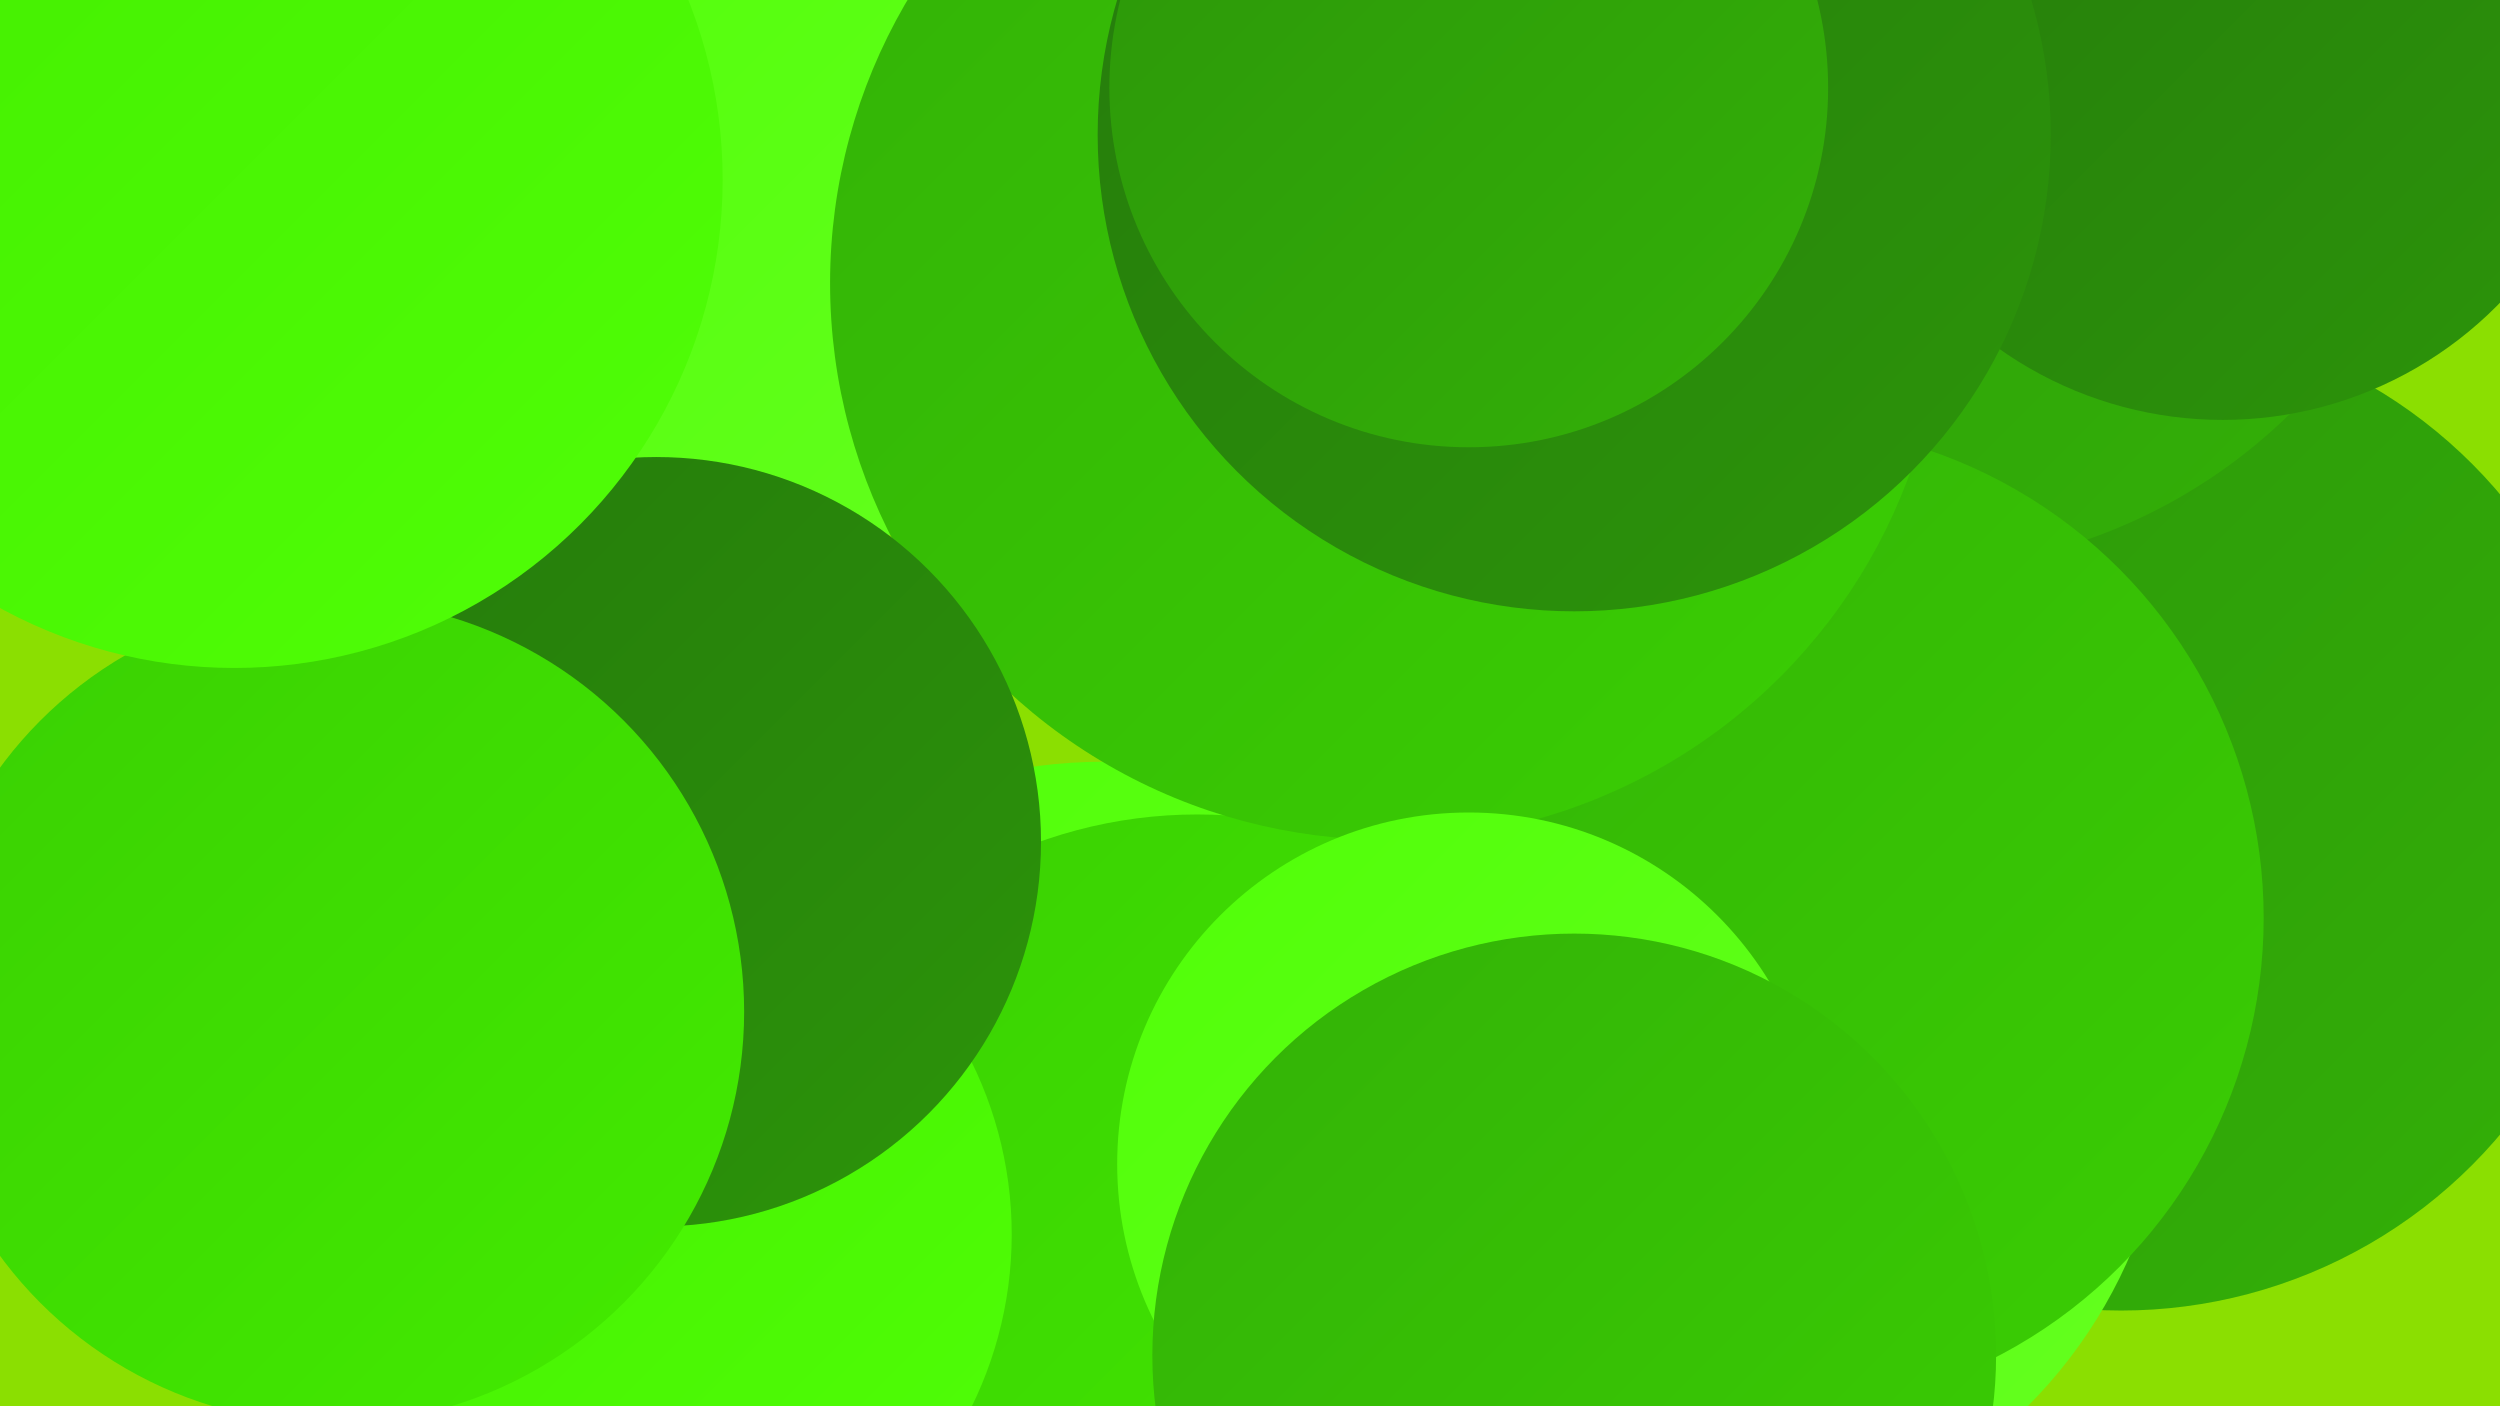 <?xml version="1.0" encoding="UTF-8"?><svg width="1280" height="720" xmlns="http://www.w3.org/2000/svg"><defs><linearGradient id="grad0" x1="0%" y1="0%" x2="100%" y2="100%"><stop offset="0%" style="stop-color:#257a0c;stop-opacity:1" /><stop offset="100%" style="stop-color:#2c950a;stop-opacity:1" /></linearGradient><linearGradient id="grad1" x1="0%" y1="0%" x2="100%" y2="100%"><stop offset="0%" style="stop-color:#2c950a;stop-opacity:1" /><stop offset="100%" style="stop-color:#33b107;stop-opacity:1" /></linearGradient><linearGradient id="grad2" x1="0%" y1="0%" x2="100%" y2="100%"><stop offset="0%" style="stop-color:#33b107;stop-opacity:1" /><stop offset="100%" style="stop-color:#3acf03;stop-opacity:1" /></linearGradient><linearGradient id="grad3" x1="0%" y1="0%" x2="100%" y2="100%"><stop offset="0%" style="stop-color:#3acf03;stop-opacity:1" /><stop offset="100%" style="stop-color:#43ec00;stop-opacity:1" /></linearGradient><linearGradient id="grad4" x1="0%" y1="0%" x2="100%" y2="100%"><stop offset="0%" style="stop-color:#43ec00;stop-opacity:1" /><stop offset="100%" style="stop-color:#50ff07;stop-opacity:1" /></linearGradient><linearGradient id="grad5" x1="0%" y1="0%" x2="100%" y2="100%"><stop offset="0%" style="stop-color:#50ff07;stop-opacity:1" /><stop offset="100%" style="stop-color:#65ff20;stop-opacity:1" /></linearGradient><linearGradient id="grad6" x1="0%" y1="0%" x2="100%" y2="100%"><stop offset="0%" style="stop-color:#65ff20;stop-opacity:1" /><stop offset="100%" style="stop-color:#257a0c;stop-opacity:1" /></linearGradient></defs><rect width="1280" height="720" fill="#8bdf01" /><circle cx="828" cy="123" r="238" fill="url(#grad1)" /><circle cx="565" cy="648" r="258" fill="url(#grad5)" /><circle cx="1086" cy="417" r="254" fill="url(#grad1)" /><circle cx="435" cy="63" r="212" fill="url(#grad5)" /><circle cx="976" cy="11" r="281" fill="url(#grad1)" /><circle cx="862" cy="544" r="249" fill="url(#grad5)" /><circle cx="360" cy="676" r="249" fill="url(#grad6)" /><circle cx="444" cy="659" r="196" fill="url(#grad1)" /><circle cx="906" cy="470" r="253" fill="url(#grad2)" /><circle cx="613" cy="657" r="240" fill="url(#grad3)" /><circle cx="1138" cy="17" r="198" fill="url(#grad0)" /><circle cx="710" cy="145" r="285" fill="url(#grad2)" /><circle cx="318" cy="632" r="200" fill="url(#grad4)" /><circle cx="336" cy="431" r="197" fill="url(#grad0)" /><circle cx="170" cy="518" r="211" fill="url(#grad3)" /><circle cx="120" cy="92" r="250" fill="url(#grad4)" /><circle cx="806" cy="69" r="244" fill="url(#grad0)" /><circle cx="752" cy="45" r="184" fill="url(#grad1)" /><circle cx="752" cy="596" r="180" fill="url(#grad5)" /><circle cx="806" cy="694" r="216" fill="url(#grad2)" /></svg>